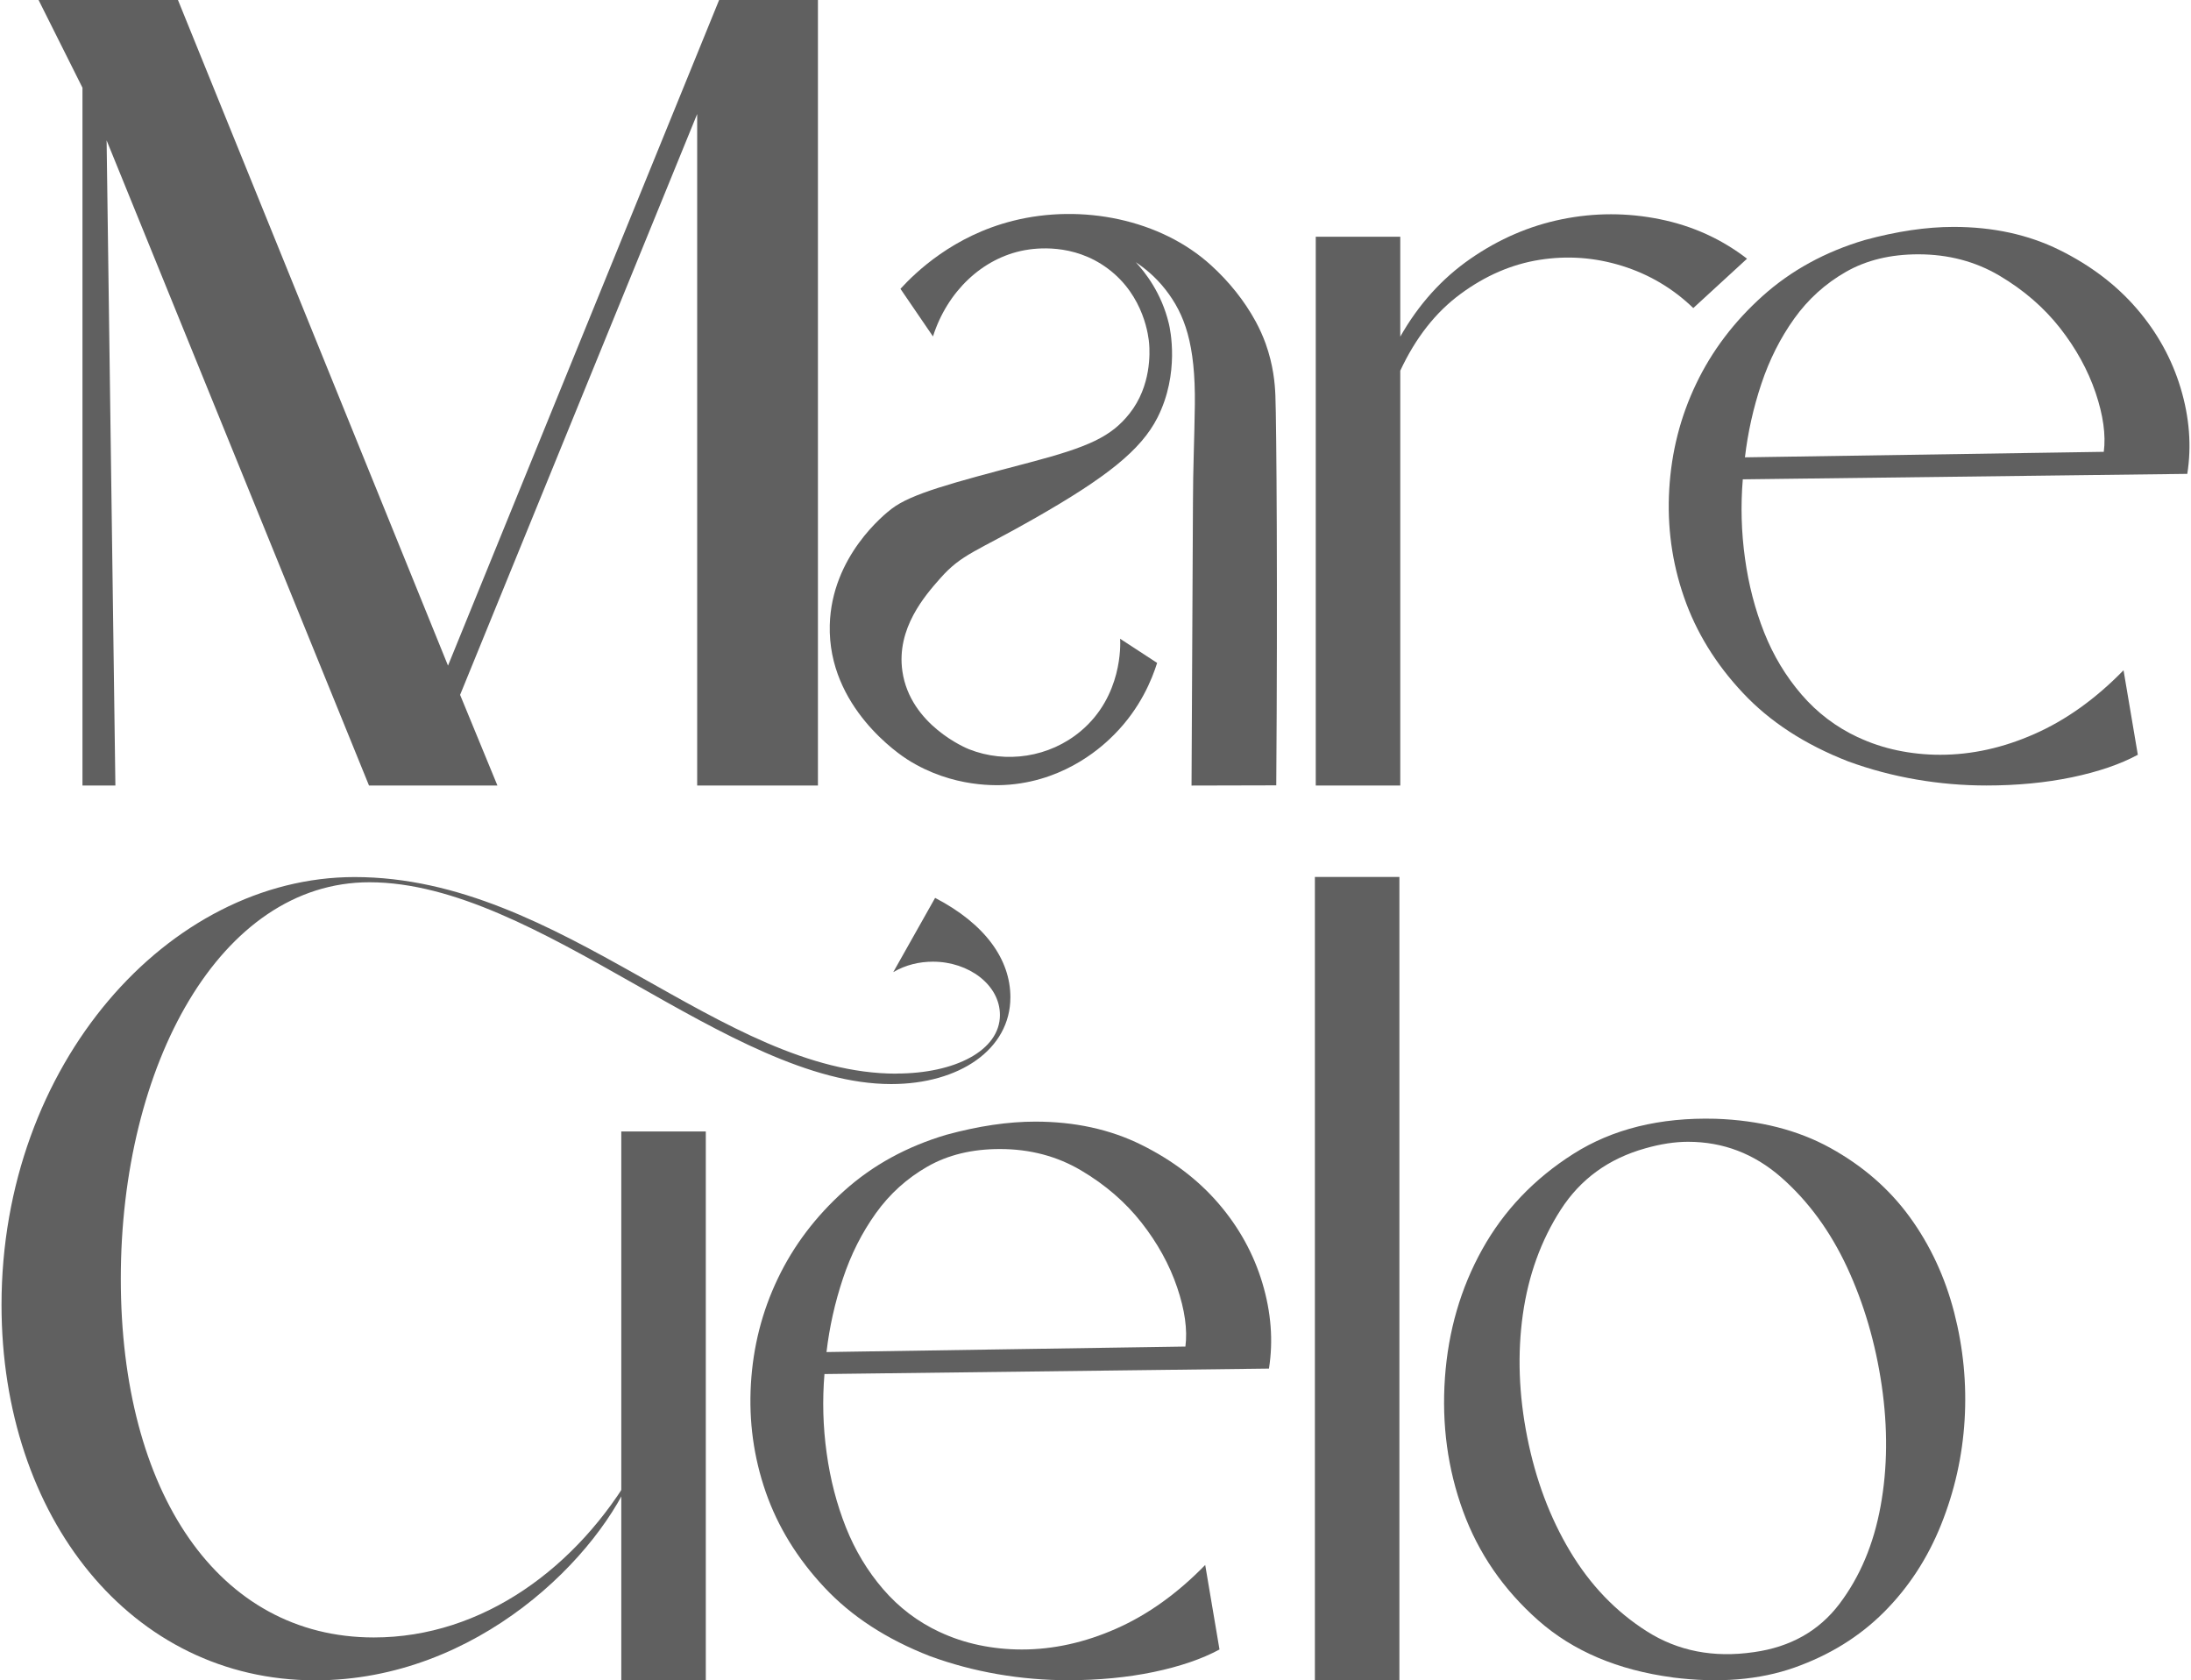 <?xml version="1.0" encoding="UTF-8" standalone="no"?><svg xmlns="http://www.w3.org/2000/svg" xmlns:xlink="http://www.w3.org/1999/xlink" data-name="Capa 2" fill="#000000" height="329" viewBox="0 0 428.67 329.22" width="429"><g data-name="Capa 1"><g fill="#606060"><g><path d="m175.33,210.35c11.47,0,20.28-4.51,20.28-11.47,0-5.94-6.15-10.45-13.11-10.45-2.67,0-5.33.61-7.79,2.05l8.2-14.55c9.84,5.12,14.75,12.09,14.75,19.47,0,10.24-10.04,17.01-23.36,17.01-31.76,0-69.05-39.54-102.24-39.54-29.3,0-48.7,35.89-48.7,77.69s19.05,70.28,49.58,70.28c21.31,0,39.96-13.73,51.02-32.99-6.56,17.01-30.73,41.39-62.5,41.39-36.06,0-61.47-31.96-61.47-73.56,0-47.13,32.72-83.83,69.19-83.83,40.78,0,71.72,38.52,106.14,38.52Z"/><path d="m121.42,221.7h16.56v107.52h-16.56v-107.52Z"/><path d="m183.78,319.76c2.44,1.15,5.02,2.01,7.74,2.58,2.72.57,5.52.86,8.39.86,6.16,0,12.33-1.36,18.5-4.09,6.16-2.72,11.97-6.88,17.42-12.47l2.8,16.56c-3.44,1.86-7.74,3.33-12.9,4.41-5.16,1.07-10.75,1.61-16.77,1.61-4.59,0-9.18-.39-13.76-1.18-4.59-.79-9.03-1.97-13.33-3.55-8.46-3.3-15.34-7.77-20.64-13.44-5.31-5.66-9.14-11.9-11.51-18.71-2.36-6.81-3.33-13.87-2.9-21.18.43-7.31,2.18-14.19,5.27-20.64,3.08-6.45,7.42-12.18,13.01-17.2,5.59-5.02,12.26-8.67,20-10.97,6.31-1.72,12.11-2.58,17.42-2.58,7.74,0,14.66,1.51,20.75,4.52,6.09,3.01,11.15,6.85,15.16,11.51,4.01,4.66,6.88,9.86,8.6,15.59,1.72,5.74,2.15,11.33,1.29,16.77l-87.09,1.07c-.43,5.16-.29,10.32.43,15.49.71,5.16,1.97,10,3.76,14.52,1.79,4.51,4.23,8.57,7.31,12.15,3.08,3.58,6.77,6.38,11.07,8.39Zm48.17-55.91c.43-3.3-.11-7.17-1.62-11.61-1.5-4.44-3.84-8.67-6.99-12.69-3.15-4.01-7.09-7.42-11.83-10.22-4.73-2.8-10.04-4.19-15.91-4.19-5.45,0-10.18,1.15-14.19,3.44-4.02,2.3-7.39,5.34-10.11,9.14-2.72,3.8-4.88,8.06-6.45,12.79-1.58,4.73-2.65,9.54-3.22,14.41l70.32-1.08Z"/><path d="m257.32,171.83h16.56v157.39h-16.56v-157.39Z"/><path d="m327.42,328.67c-10.75-1.43-19.53-5.16-26.34-11.18-6.81-6.02-11.72-13.15-14.73-21.4-3.01-8.24-4.19-16.95-3.55-26.13.65-9.17,3.08-17.56,7.31-25.16,4.23-7.6,10.18-13.84,17.85-18.71,7.67-4.87,16.95-7.17,27.85-6.88,8.6.29,16.09,2.19,22.47,5.7,6.38,3.52,11.57,8.03,15.59,13.55,4.01,5.52,6.91,11.75,8.71,18.71,1.79,6.96,2.47,13.97,2.04,21.07-.43,7.1-1.97,13.94-4.62,20.54-2.65,6.6-6.38,12.29-11.18,17.1-4.81,4.81-10.65,8.42-17.53,10.86-6.88,2.43-14.84,3.08-23.87,1.94Zm15.91-4.95c7.17-1,12.76-4.16,16.77-9.46,4.01-5.3,6.7-11.68,8.06-19.14,1.36-7.46,1.43-15.34.22-23.66-1.22-8.31-3.48-16.02-6.77-23.12-3.3-7.09-7.6-12.97-12.9-17.63-5.31-4.66-11.4-6.99-18.28-6.99-2.58,0-5.38.43-8.39,1.29-7.17,2.01-12.69,6.02-16.56,12.04-3.87,6.02-6.34,12.87-7.42,20.54-1.07,7.67-.79,15.67.86,23.98,1.65,8.32,4.44,15.77,8.39,22.37,3.94,6.59,8.95,11.83,15.05,15.7,6.09,3.87,13.08,5.23,20.96,4.08Z"/></g><g><path d="m34.56,0l52.91,130.42L140.59,0h19.36v153.91h-23.66V22.34l-46.45,113.81,7.31,17.76h-25.16L20.58,27.5l1.72,126.41h-6.45V17.19L7.25,0h27.31Z"/><path d="m331.47,60.37c-4.01-3.87-8.68-6.63-13.98-8.28-5.31-1.65-10.68-2.04-16.13-1.18-5.45.86-10.61,3.08-15.48,6.67-4.88,3.58-8.82,8.6-11.83,15.05v81.28h-16.56V46.39h16.56v19.57c3.58-6.31,8.17-11.4,13.76-15.27,5.59-3.87,11.57-6.45,17.95-7.74,6.38-1.29,12.76-1.29,19.14,0,6.38,1.29,12.07,3.87,17.09,7.74l-10.54,9.68Z"/><path d="m363.72,144.45c2.44,1.15,5.02,2.01,7.74,2.58,2.72.57,5.52.86,8.39.86,6.16,0,12.33-1.36,18.49-4.09,6.16-2.72,11.97-6.88,17.42-12.47l2.8,16.56c-3.44,1.86-7.74,3.33-12.9,4.41-5.16,1.07-10.75,1.61-16.77,1.61-4.59,0-9.18-.39-13.76-1.18-4.59-.79-9.03-1.97-13.34-3.55-8.46-3.3-15.34-7.77-20.64-13.44-5.31-5.66-9.14-11.9-11.5-18.71-2.37-6.81-3.33-13.87-2.9-21.18.43-7.31,2.18-14.19,5.27-20.64,3.08-6.45,7.42-12.18,13.01-17.2,5.59-5.02,12.26-8.67,20-10.97,6.31-1.72,12.11-2.58,17.42-2.58,7.74,0,14.66,1.51,20.75,4.52,6.09,3.01,11.15,6.85,15.16,11.51,4.01,4.66,6.88,9.86,8.6,15.59,1.72,5.74,2.15,11.33,1.29,16.77l-87.09,1.07c-.43,5.16-.29,10.32.43,15.49.71,5.16,1.97,10,3.76,14.52,1.79,4.51,4.23,8.57,7.31,12.15,3.08,3.58,6.77,6.38,11.07,8.39Zm48.17-55.91c.43-3.3-.11-7.17-1.61-11.61-1.51-4.44-3.84-8.67-6.99-12.69-3.16-4.01-7.1-7.42-11.83-10.22-4.73-2.8-10.04-4.19-15.91-4.19-5.45,0-10.18,1.15-14.19,3.44-4.02,2.3-7.39,5.34-10.11,9.14-2.72,3.8-4.87,8.06-6.45,12.79-1.58,4.73-2.65,9.54-3.22,14.41l70.32-1.08Z"/><path d="m219.15,125.15c2.42,1.58,4.84,3.16,7.26,4.74-.99,3.14-3.24,8.85-8.44,14.07-1.9,1.91-8.98,8.79-20.44,9.78-2.19.19-11.12.73-20-4.89-1.36-.86-15.67-10.25-15.26-26.37.35-13.51,10.78-21.77,12.15-22.81,3.83-2.92,11.59-5,26.96-9.04,11.63-3.06,16.02-5.06,19.62-9.6,4.31-5.43,3.97-12.05,3.85-13.63-.09-1.21-.88-9.43-8.15-14.81-6.76-5.01-14.22-3.94-16.29-3.56-8.3,1.55-15.13,8.12-17.92,16.89-2.12-3.11-4.25-6.22-6.37-9.33,3.01-3.28,10.36-10.39,22.07-13.33,13.51-3.39,28.94-.27,38.81,8.74,3.47,3.16,6.47,6.86,8.72,10.99.8,1.48,1.44,2.92,1.96,4.36,1.5,4.21,1.81,7.79,1.9,10.15.22,5.68.45,38.42.17,76.38-5.53.01-11.07.02-16.6.04.09-16.81.19-38.64.28-55.44,0-6.36.29-12.76.37-19.14.14-11.94-1.99-17.76-5.72-22.56-2.04-2.63-4.27-4.35-5.85-5.4,1.81,1.96,5.05,6.02,6.48,12.05.25,1.04,2.15,9.71-2.22,18.37-3.24,6.42-10.12,11.79-23.91,19.67-11.72,6.7-14.41,7.03-18.67,11.85-2.94,3.33-8.64,9.79-7.41,18.22,1.53,10.5,12.48,15.04,13.04,15.26,7.24,2.87,15.78,1.61,21.92-3.56,8.14-6.84,7.77-16.93,7.7-18.07Z"/></g></g></g></svg>